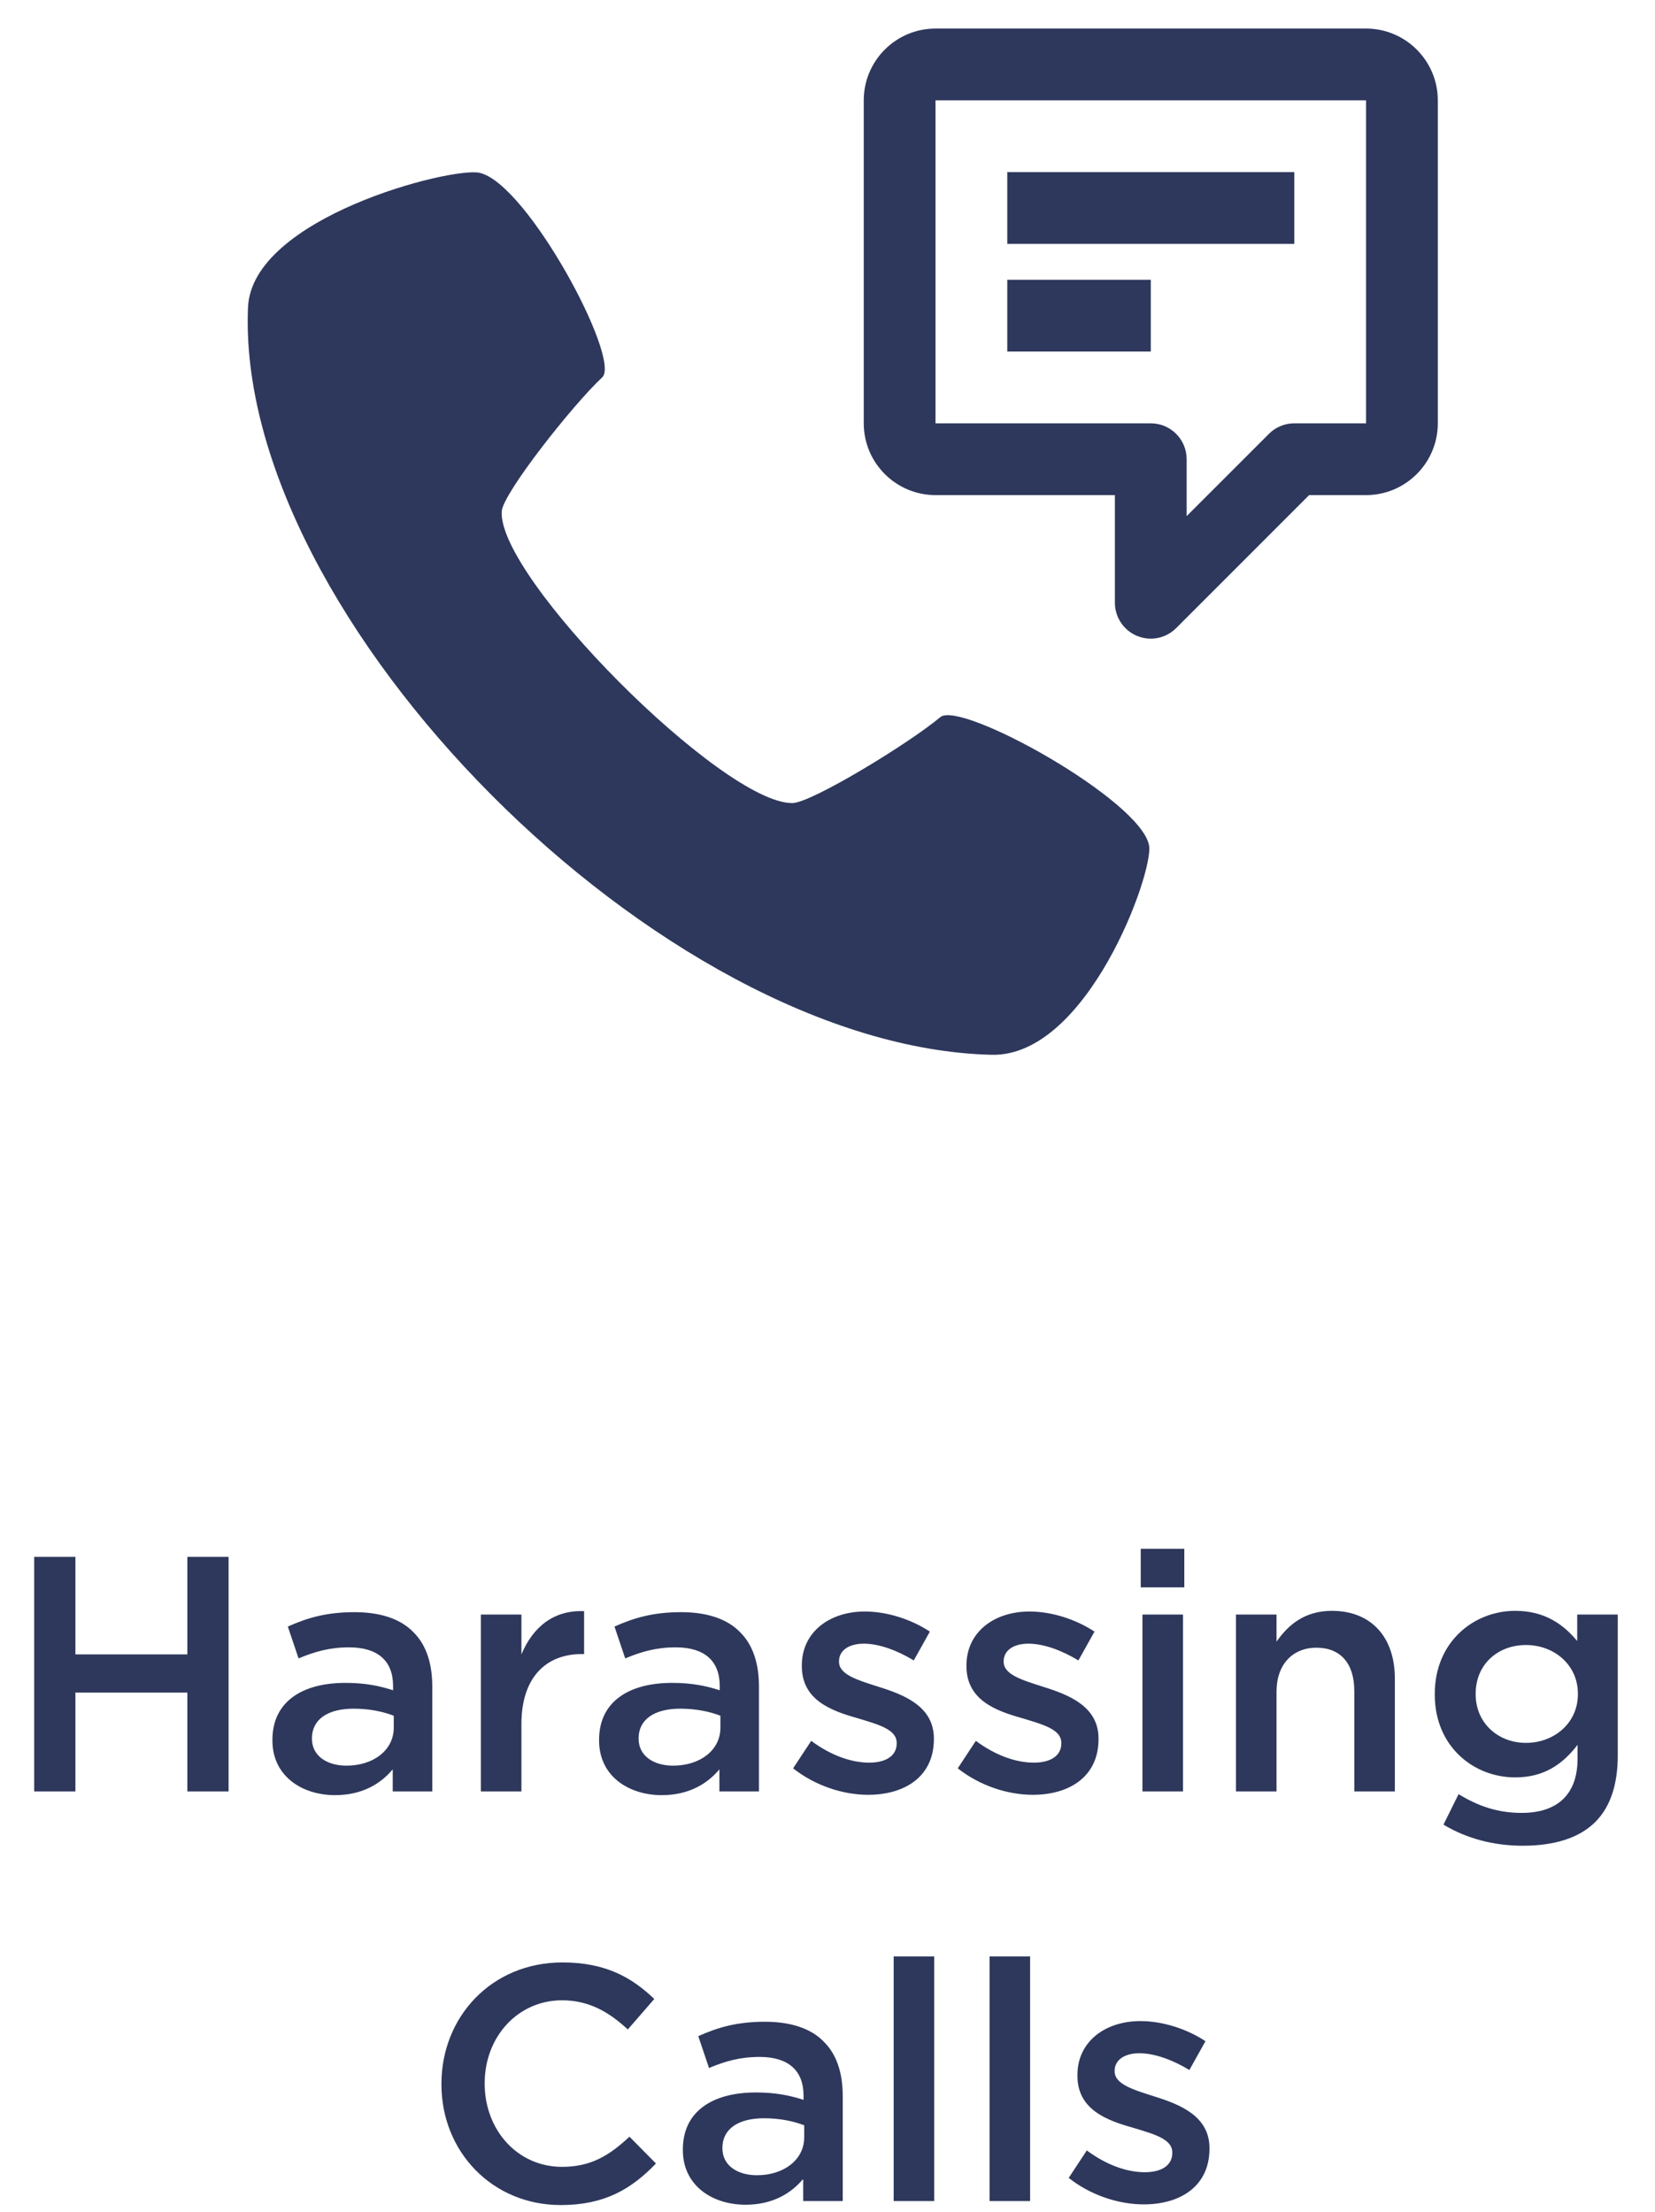 <svg width="101" height="135" viewBox="0 0 101 135" fill="none" xmlns="http://www.w3.org/2000/svg">
<path d="M2.086 109.348H4.602V103.314H11.434V109.348H13.95V95.029H11.434V100.982H4.602V95.029H2.086V109.348ZM20.45 109.573C22.106 109.573 23.231 108.877 23.968 107.998V109.348H26.381V102.945C26.381 101.534 26.013 100.389 25.215 99.611C24.459 98.834 23.252 98.404 21.636 98.404C19.918 98.404 18.752 98.752 17.566 99.284L18.22 101.227C19.202 100.818 20.102 100.552 21.309 100.552C23.047 100.552 23.988 101.37 23.988 102.904V103.17C23.15 102.904 22.291 102.72 21.084 102.72C18.445 102.72 16.625 103.866 16.625 106.198V106.239C16.625 108.407 18.425 109.573 20.45 109.573ZM21.145 107.773C19.959 107.773 19.038 107.179 19.038 106.136V106.095C19.038 104.97 19.979 104.295 21.575 104.295C22.556 104.295 23.395 104.479 24.029 104.725V105.461C24.029 106.832 22.781 107.773 21.145 107.773ZM29.346 109.348H31.821V105.236C31.821 102.373 33.334 100.961 35.502 100.961H35.646V98.343C33.743 98.261 32.496 99.366 31.821 100.982V98.548H29.346V109.348ZM40.385 109.573C42.042 109.573 43.167 108.877 43.903 107.998V109.348H46.317V102.945C46.317 101.534 45.948 100.389 45.151 99.611C44.394 98.834 43.187 98.404 41.571 98.404C39.853 98.404 38.687 98.752 37.501 99.284L38.155 101.227C39.137 100.818 40.037 100.552 41.244 100.552C42.983 100.552 43.923 101.37 43.923 102.904V103.17C43.085 102.904 42.226 102.72 41.019 102.72C38.38 102.72 36.56 103.866 36.56 106.198V106.239C36.56 108.407 38.36 109.573 40.385 109.573ZM41.08 107.773C39.894 107.773 38.973 107.179 38.973 106.136V106.095C38.973 104.97 39.914 104.295 41.51 104.295C42.492 104.295 43.33 104.479 43.964 104.725V105.461C43.964 106.832 42.717 107.773 41.08 107.773ZM52.983 109.552C55.233 109.552 56.992 108.427 56.992 106.157V106.116C56.992 104.173 55.213 103.457 53.638 102.966C52.369 102.557 51.203 102.229 51.203 101.432V101.391C51.203 100.777 51.756 100.327 52.717 100.327C53.617 100.327 54.722 100.716 55.765 101.35L56.747 99.591C55.601 98.834 54.129 98.364 52.779 98.364C50.631 98.364 48.933 99.611 48.933 101.657V101.698C48.933 103.764 50.713 104.418 52.308 104.868C53.576 105.257 54.722 105.543 54.722 106.382V106.423C54.722 107.139 54.108 107.589 53.044 107.589C51.94 107.589 50.692 107.139 49.506 106.259L48.401 107.936C49.751 109 51.449 109.552 52.983 109.552ZM63.031 109.552C65.281 109.552 67.04 108.427 67.04 106.157V106.116C67.04 104.173 65.26 103.457 63.685 102.966C62.417 102.557 61.251 102.229 61.251 101.432V101.391C61.251 100.777 61.803 100.327 62.765 100.327C63.665 100.327 64.769 100.716 65.812 101.35L66.794 99.591C65.649 98.834 64.176 98.364 62.826 98.364C60.678 98.364 58.98 99.611 58.98 101.657V101.698C58.98 103.764 60.76 104.418 62.355 104.868C63.624 105.257 64.769 105.543 64.769 106.382V106.423C64.769 107.139 64.156 107.589 63.092 107.589C61.987 107.589 60.74 107.139 59.553 106.259L58.449 107.936C59.799 109 61.496 109.552 63.031 109.552ZM69.616 96.891H72.275V94.539H69.616V96.891ZM69.719 109.348H72.194V98.548H69.719V109.348ZM75.428 109.348H77.903V103.252C77.903 101.575 78.906 100.573 80.337 100.573C81.81 100.573 82.649 101.534 82.649 103.211V109.348H85.124V102.454C85.124 99.959 83.712 98.323 81.278 98.323C79.601 98.323 78.599 99.202 77.903 100.204V98.548H75.428V109.348ZM92.919 112.661C94.862 112.661 96.376 112.191 97.358 111.209C98.258 110.309 98.728 108.959 98.728 107.139V98.548H96.253V100.164C95.415 99.161 94.29 98.323 92.469 98.323C89.953 98.323 87.56 100.204 87.56 103.395V103.436C87.56 106.607 89.933 108.489 92.469 108.489C94.249 108.489 95.374 107.67 96.274 106.504V107.343C96.274 109.511 95.067 110.657 92.858 110.657C91.385 110.657 90.178 110.227 89.013 109.511L88.092 111.373C89.483 112.211 91.14 112.661 92.919 112.661ZM93.124 106.382C91.426 106.382 90.056 105.175 90.056 103.416V103.375C90.056 101.595 91.406 100.409 93.124 100.409C94.842 100.409 96.294 101.616 96.294 103.375V103.416C96.294 105.175 94.842 106.382 93.124 106.382ZM34.222 134.593C36.902 134.593 38.538 133.611 40.031 132.057L38.415 130.42C37.188 131.566 36.063 132.261 34.304 132.261C31.563 132.261 29.579 129.991 29.579 127.189V127.148C29.579 124.345 31.584 122.095 34.304 122.095C35.94 122.095 37.168 122.811 38.313 123.875L39.929 122.014C38.559 120.704 36.963 119.784 34.325 119.784C29.988 119.784 26.94 123.118 26.94 127.189V127.229C26.94 131.341 30.049 134.593 34.222 134.593ZM45.498 134.573C47.155 134.573 48.28 133.877 49.017 132.998V134.348H51.43V127.945C51.43 126.534 51.062 125.389 50.264 124.611C49.508 123.834 48.301 123.404 46.685 123.404C44.967 123.404 43.801 123.752 42.614 124.284L43.269 126.227C44.251 125.818 45.151 125.552 46.358 125.552C48.096 125.552 49.037 126.37 49.037 127.904V128.17C48.198 127.904 47.339 127.72 46.133 127.72C43.494 127.72 41.673 128.866 41.673 131.198V131.239C41.673 133.407 43.473 134.573 45.498 134.573ZM46.194 132.773C45.008 132.773 44.087 132.179 44.087 131.136V131.095C44.087 129.97 45.028 129.295 46.623 129.295C47.605 129.295 48.444 129.479 49.078 129.725V130.461C49.078 131.832 47.83 132.773 46.194 132.773ZM54.538 134.348H57.013V119.416H54.538V134.348ZM60.39 134.348H62.865V119.416H60.39V134.348ZM69.802 134.552C72.052 134.552 73.811 133.427 73.811 131.157V131.116C73.811 129.173 72.032 128.457 70.457 127.966C69.189 127.557 68.023 127.229 68.023 126.432V126.391C68.023 125.777 68.575 125.327 69.536 125.327C70.436 125.327 71.541 125.716 72.584 126.35L73.566 124.591C72.42 123.834 70.948 123.364 69.598 123.364C67.45 123.364 65.752 124.611 65.752 126.657V126.698C65.752 128.764 67.532 129.418 69.127 129.868C70.395 130.257 71.541 130.543 71.541 131.382V131.423C71.541 132.139 70.927 132.589 69.864 132.589C68.759 132.589 67.511 132.139 66.325 131.259L65.22 132.936C66.57 134 68.268 134.552 69.802 134.552Z" fill="#2E385C"/>
<path d="M83.366 1.743H57.091C54.676 1.743 52.712 3.708 52.712 6.124V25.839C52.712 28.255 54.676 30.22 57.091 30.22H68.039V36.791C68.039 37.676 68.573 38.476 69.39 38.815C69.662 38.927 69.946 38.982 70.229 38.982C70.798 38.982 71.358 38.758 71.777 38.34L79.893 30.22H83.366C85.781 30.22 87.745 28.255 87.745 25.839V6.124C87.745 3.708 85.781 1.743 83.366 1.743ZM83.366 25.839H78.987C78.407 25.839 77.848 26.069 77.439 26.481L72.418 31.503V28.029C72.418 26.82 71.437 25.839 70.229 25.839H57.091V6.124H83.366V25.839Z" fill="#2E385C"/>
<path d="M78.988 10.506H61.471V14.887H78.988V10.506Z" fill="#2E385C"/>
<path d="M70.23 17.077H61.471V21.458H70.23V17.077Z" fill="#2E385C"/>
<path fill-rule="evenodd" clip-rule="evenodd" d="M60.518 64.383C66.359 64.519 70.411 53.249 70.126 51.616C69.642 48.831 58.626 42.736 57.39 43.77C55.447 45.395 49.514 49.008 48.358 49.019C44.103 49.056 30.311 35.196 30.622 31.194C30.706 30.107 34.909 24.755 36.753 23.031C37.926 21.934 32.177 11.18 29.259 10.547C27.549 10.175 15.362 13.269 15.134 18.773C14.349 37.743 40.389 63.912 60.518 64.383L60.518 64.383Z" fill="#2E385C"/>
</svg>
